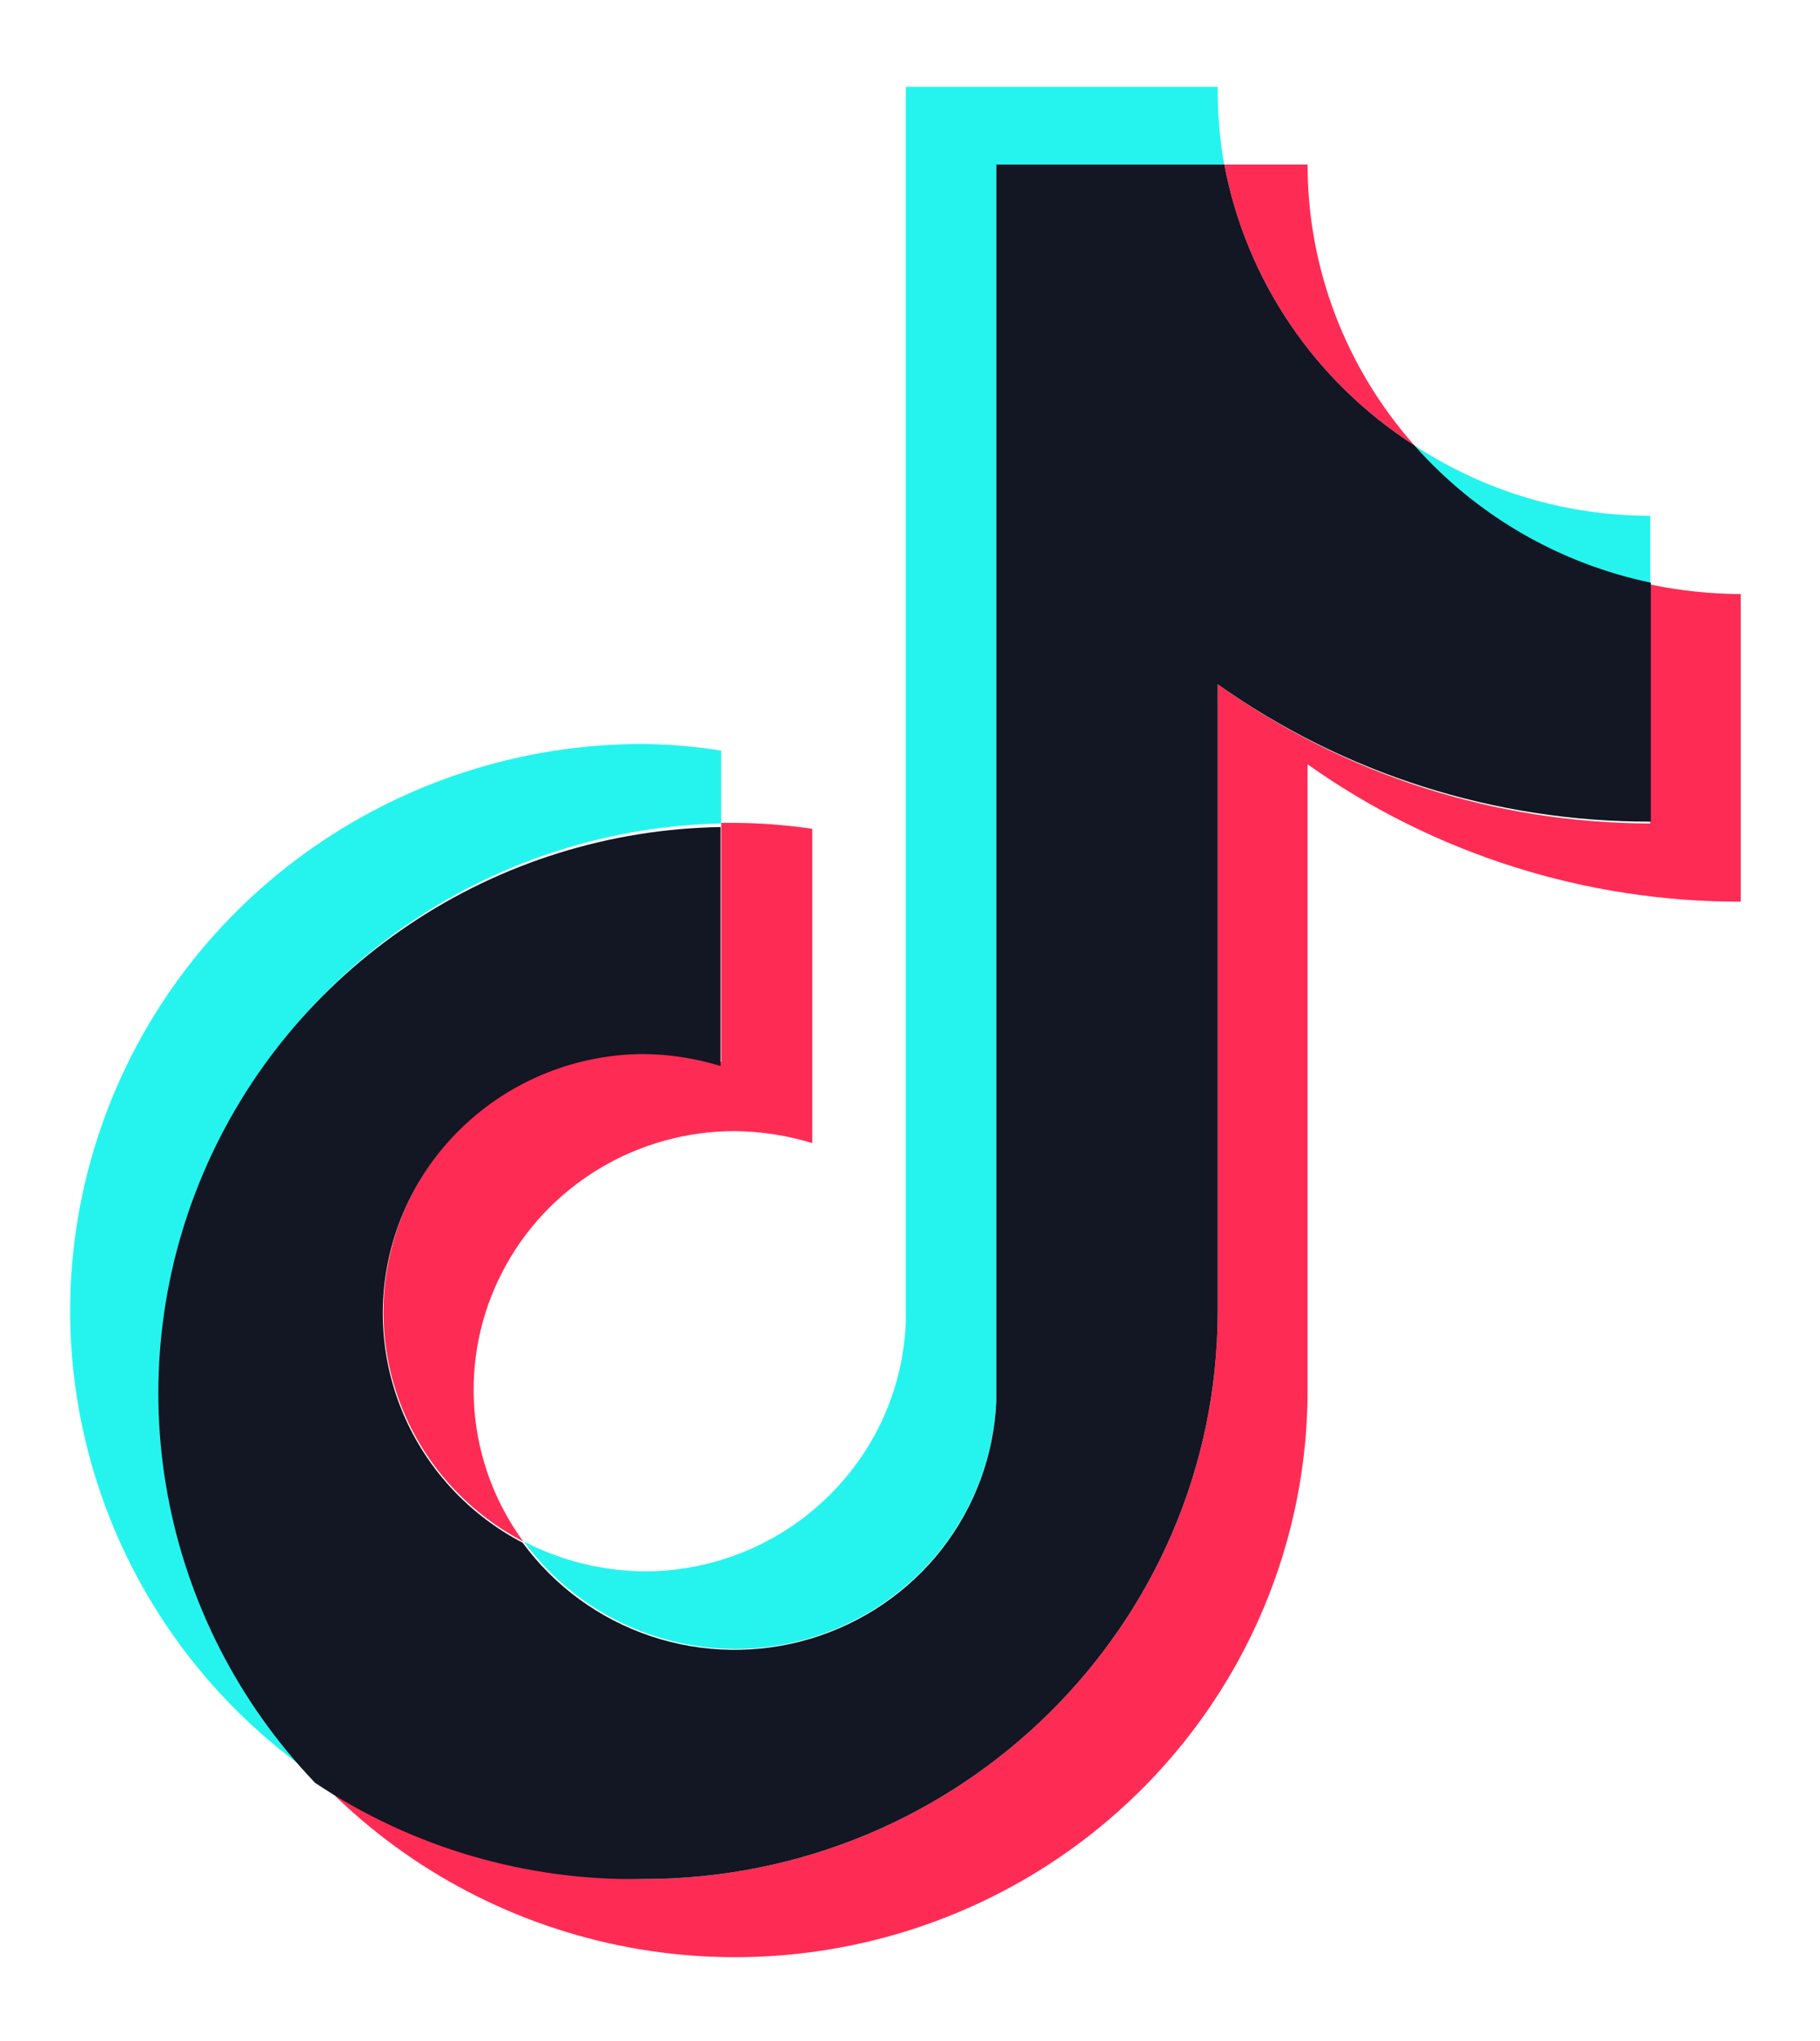 <svg width="33" height="37" viewBox="0 0 33 37" fill="none" xmlns="http://www.w3.org/2000/svg">
<path d="M13.076 14.928V13.606C12.613 13.534 12.145 13.494 11.676 13.487C7.136 13.478 3.116 16.391 1.752 20.678C0.389 24.966 1.998 29.633 5.725 32.201C4.358 30.753 3.444 28.944 3.093 26.993C2.742 25.042 2.968 23.032 3.746 21.206C4.523 19.379 5.817 17.815 7.473 16.701C9.129 15.587 11.075 14.971 13.076 14.928L13.076 14.928Z" fill="#25F4EE"/>
<path d="M13.328 29.894C15.867 29.891 17.953 27.911 18.064 25.4V2.994H22.199C22.115 2.525 22.075 2.05 22.079 1.575L16.424 1.575V23.959C16.329 26.483 14.238 28.482 11.687 28.486C10.925 28.48 10.175 28.294 9.499 27.945C9.937 28.545 10.512 29.035 11.178 29.374C11.843 29.712 12.58 29.891 13.328 29.894ZM29.922 10.596V9.35C28.4 9.351 26.912 8.906 25.645 8.073C26.756 9.351 28.257 10.237 29.922 10.596Z" fill="#25F4EE"/>
<path d="M25.645 8.073C24.397 6.665 23.708 4.856 23.709 2.983H22.199C22.394 4.018 22.8 5.004 23.393 5.879C23.985 6.754 24.752 7.5 25.645 8.073ZM11.676 19.086C10.617 19.091 9.591 19.447 8.76 20.096C7.928 20.746 7.34 21.652 7.089 22.67C6.837 23.688 6.937 24.76 7.372 25.716C7.806 26.672 8.551 27.456 9.488 27.945C8.976 27.244 8.669 26.418 8.602 25.556C8.535 24.694 8.709 23.83 9.107 23.061C9.504 22.291 10.108 21.645 10.853 21.194C11.598 20.742 12.455 20.504 13.328 20.505C13.803 20.511 14.274 20.584 14.728 20.722V15.025C14.265 14.956 13.797 14.92 13.328 14.917H13.076V19.249C12.62 19.127 12.148 19.073 11.676 19.086Z" fill="#FE2C55"/>
<path d="M29.922 10.596V14.928C27.105 14.922 24.361 14.039 22.079 12.404V23.786C22.067 29.465 17.413 34.063 11.676 34.063C9.546 34.067 7.466 33.416 5.725 32.201C7.145 33.712 8.992 34.766 11.025 35.224C13.058 35.682 15.184 35.523 17.124 34.768C19.065 34.013 20.731 32.697 21.906 30.991C23.08 29.286 23.709 27.27 23.709 25.205V13.856C25.999 15.48 28.746 16.351 31.563 16.346V10.769C31.012 10.767 30.462 10.709 29.922 10.596Z" fill="#FE2C55"/>
<path d="M22.079 23.786V12.404C24.368 14.03 27.116 14.902 29.933 14.895V10.563C28.269 10.215 26.764 9.341 25.645 8.073C24.752 7.5 23.985 6.754 23.393 5.879C22.8 5.004 22.394 4.018 22.199 2.983H18.065V25.4C18.024 26.376 17.678 27.315 17.074 28.087C16.47 28.859 15.638 29.425 14.693 29.708C13.749 29.99 12.739 29.974 11.804 29.662C10.87 29.35 10.056 28.757 9.477 27.967C8.54 27.478 7.795 26.694 7.36 25.738C6.925 24.782 6.826 23.71 7.077 22.691C7.329 21.673 7.917 20.767 8.748 20.118C9.58 19.468 10.606 19.113 11.665 19.108C12.14 19.112 12.612 19.185 13.065 19.325V14.993C11.053 15.026 9.095 15.639 7.428 16.756C5.762 17.872 4.459 19.445 3.68 21.282C2.901 23.119 2.678 25.14 3.04 27.1C3.401 29.06 4.33 30.874 5.714 32.32C7.473 33.495 9.555 34.104 11.676 34.063C17.413 34.063 22.067 29.465 22.079 23.786Z" fill="#131623"/>
</svg>
